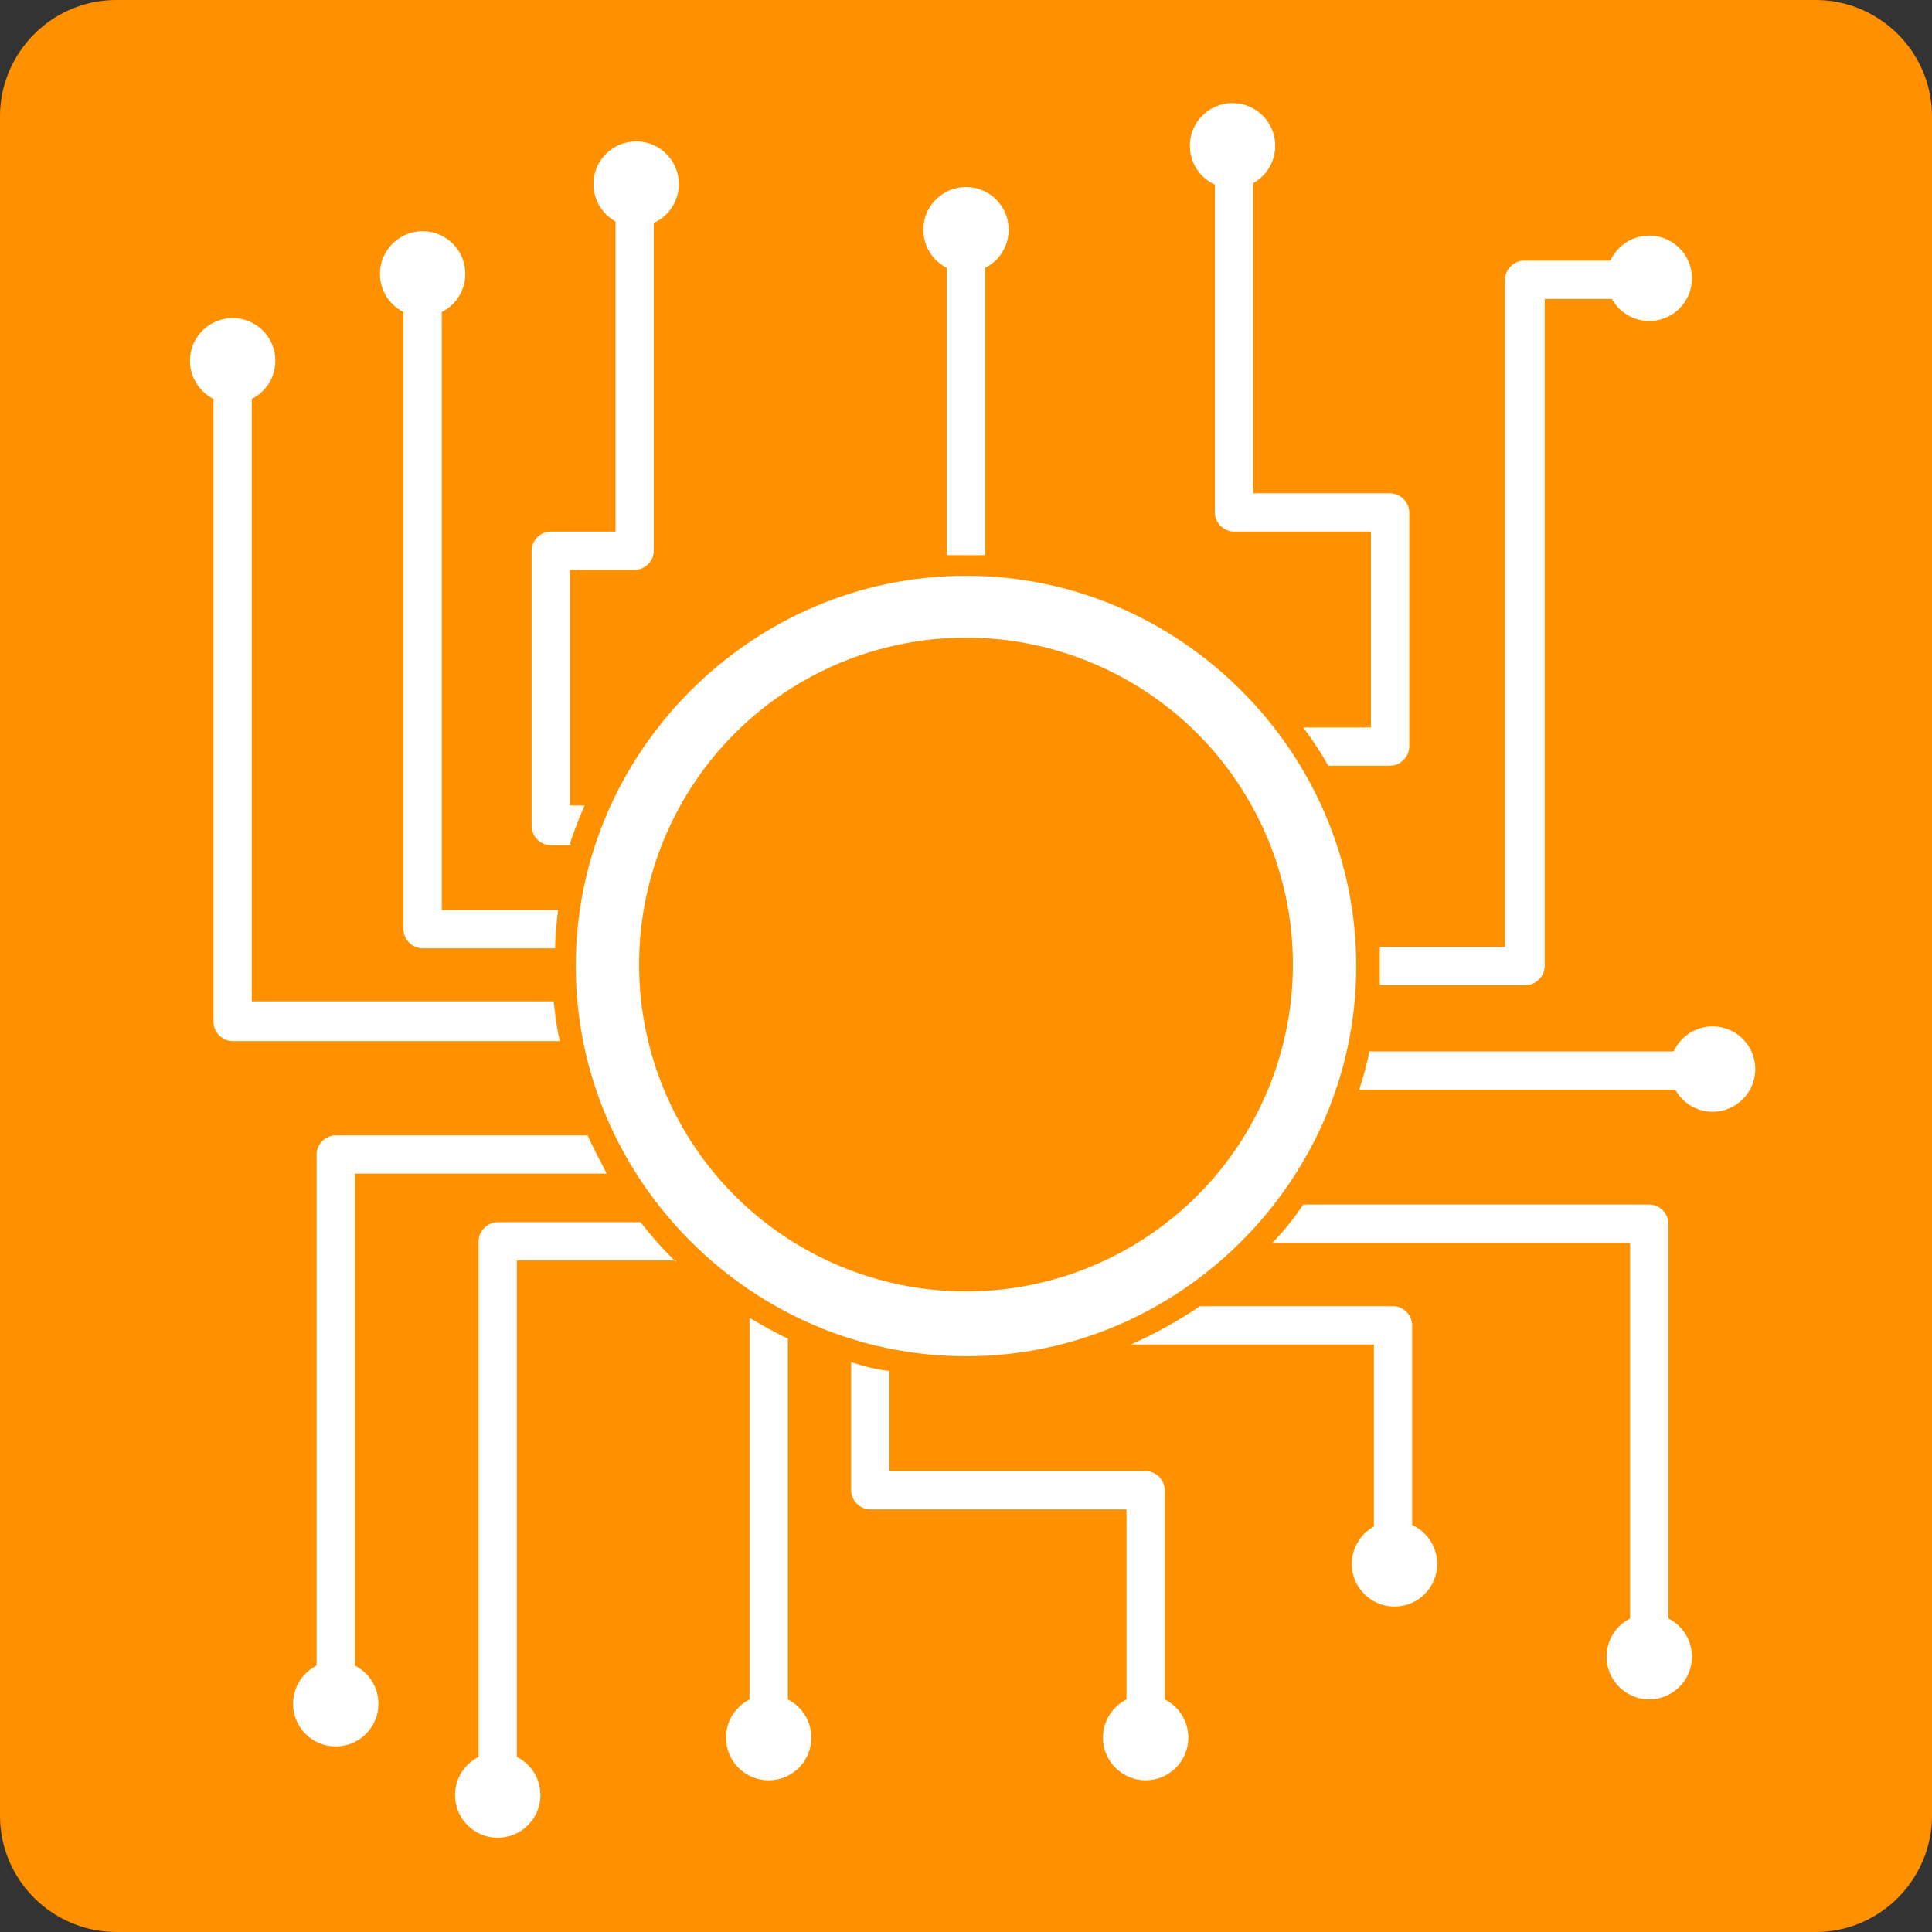 <?xml version="1.0" encoding="UTF-8"?>
<!DOCTYPE svg PUBLIC "-//W3C//DTD SVG 1.1//EN" "http://www.w3.org/Graphics/SVG/1.1/DTD/svg11.dtd">
<!-- Creator: CorelDRAW X6 -->
<svg xmlns="http://www.w3.org/2000/svg" xml:space="preserve" width="498px" height="498px" version="1.1" style="shape-rendering:geometricPrecision; text-rendering:geometricPrecision; image-rendering:optimizeQuality; fill-rule:evenodd; clip-rule:evenodd"
viewBox="0 0 1312 1312"
 xmlns:xlink="http://www.w3.org/1999/xlink">
 <rect x="0" y="0" width="1312" height="1312" fill="#333333" stroke="none"/>
 <defs>
  <style type="text/css">
   <![CDATA[
    .fil0 {fill:#FF9100}
    .fil2 {fill:#FFFFFF}
    .fil1 {fill:#FFFFFF;fill-rule:nonzero}
   ]]>
  </style>
 </defs>
 <g id="Layer_x0020_1">
  <g id="_814029568">
   <path class="fil0" d="M79 0l1154 0c43,0 79,35 79,79l0 1154c0,43 -35,79 -79,79l-1154 0c-43,0 -79,-35 -79,-79l0 -1154c0,-43 35,-79 79,-79z"/>
   <path class="fil1" d="M656 391c73,0 139,30 187,78 48,48 78,114 78,187 0,73 -30,139 -78,187 -48,48 -114,78 -187,78 -73,0 -139,-30 -187,-78 -48,-48 -78,-114 -78,-187 0,-73 30,-139 78,-187 48,-48 114,-78 187,-78zm157 107c-40,-40 -96,-65 -157,-65 -61,0 -117,25 -157,65 -40,40 -65,96 -65,157 0,61 25,117 65,157 40,40 96,65 157,65 61,0 117,-25 157,-65 40,-40 65,-96 65,-157 0,-61 -25,-117 -65,-157z"/>
   <path class="fil1" d="M535 909l0 271 -26 0 0 -285c9,5 17,10 26,14zm401 -266l86 0 0 -453c0,-7 6,-13 13,-13l86 0 0 26 -72 0 0 453c0,7 -6,13 -13,13l-99 0c0,-4 0,-9 0,-13 0,-4 0,-9 0,-13zm-51 175l235 0c7,0 13,6 13,13l0 294 -26 0 0 -281 -243 0c8,-8 15,-17 21,-26zm45 -104l233 0 0 26 -240 0c3,-9 5,-17 7,-26zm-115 173l131 0c7,0 13,6 13,13l0 163 -26 0 0 -150 -165 0c16,-7 32,-16 47,-26zm-211 45l0 67 174 0c7,0 13,6 13,13l0 168 -26 0 0 -155 -174 0c-7,0 -13,-6 -13,-13l0 -87c9,3 17,5 26,6zm-145 -76l-108 0 0 363 -26 0 0 -376c0,-7 6,-13 13,-13l97 0c7,9 14,17 22,25l2 2zm-79 -149l-222 0c-7,0 -13,-6 -13,-13l0 -448 26 0 0 434 205 0c1,9 2,18 4,26zm263 -330l0 -220 26 0 0 220c-4,0 -9,0 -13,0 -4,0 -9,0 -13,0zm242 117l46 0 0 -133 -93 0c-7,0 -13,-6 -13,-13l0 -249 26 0 0 236 93 0c7,0 13,6 13,13l0 159c0,7 -6,13 -13,13l-42 0c-5,-9 -11,-18 -17,-26zm-497 80l-14 0c-7,0 -13,-6 -13,-13l0 -187c0,-7 6,-13 13,-13l44 0 0 -236 26 0 0 249c0,7 -6,13 -13,13l-44 0 0 160 10 0c-4,9 -7,17 -10,26zm-12 70l-89 0c-7,0 -13,-6 -13,-13l0 -444 26 0 0 431 79 0c-1,9 -2,17 -2,26zm37 153l-172 0 0 360 -26 0 0 -373c0,-7 6,-13 13,-13l171 0c4,9 9,18 13,26z"/>
   <path class="fil2" d="M1120 160c16,0 29,13 29,29 0,16 -13,29 -29,29 -16,0 -29,-13 -29,-29 0,-16 13,-29 29,-29z"/>
   <path class="fil2" d="M837 70c16,0 29,13 29,29 0,16 -13,29 -29,29 -16,0 -29,-13 -29,-29 0,-16 13,-29 29,-29z"/>
   <path class="fil2" d="M656 127c16,0 29,13 29,29 0,16 -13,29 -29,29 -16,0 -29,-13 -29,-29 0,-16 13,-29 29,-29z"/>
   <path class="fil2" d="M432 96c16,0 29,13 29,29 0,16 -13,29 -29,29 -16,0 -29,-13 -29,-29 0,-16 13,-29 29,-29z"/>
   <path class="fil2" d="M287 157c16,0 29,13 29,29 0,16 -13,29 -29,29 -16,0 -29,-13 -29,-29 0,-16 13,-29 29,-29z"/>
   <path class="fil2" d="M158 216c16,0 29,13 29,29 0,16 -13,29 -29,29 -16,0 -29,-13 -29,-29 0,-16 13,-29 29,-29z"/>
   <path class="fil2" d="M228 1128c16,0 29,13 29,29 0,16 -13,29 -29,29 -16,0 -29,-13 -29,-29 0,-16 13,-29 29,-29z"/>
   <path class="fil2" d="M338 1190c16,0 29,13 29,29 0,16 -13,29 -29,29 -16,0 -29,-13 -29,-29 0,-16 13,-29 29,-29z"/>
   <path class="fil2" d="M522 1151c16,0 29,13 29,29 0,16 -13,29 -29,29 -16,0 -29,-13 -29,-29 0,-16 13,-29 29,-29z"/>
   <path class="fil2" d="M778 1151c16,0 29,13 29,29 0,16 -13,29 -29,29 -16,0 -29,-13 -29,-29 0,-16 13,-29 29,-29z"/>
   <path class="fil2" d="M947 1033c16,0 29,13 29,29 0,16 -13,29 -29,29 -16,0 -29,-13 -29,-29 0,-16 13,-29 29,-29z"/>
   <path class="fil2" d="M1120 1096c16,0 29,13 29,29 0,16 -13,29 -29,29 -16,0 -29,-13 -29,-29 0,-16 13,-29 29,-29z"/>
   <path class="fil2" d="M1163 697c16,0 29,13 29,29 0,16 -13,29 -29,29 -16,0 -29,-13 -29,-29 0,-16 13,-29 29,-29z"/>
  </g>
 </g>
</svg>
